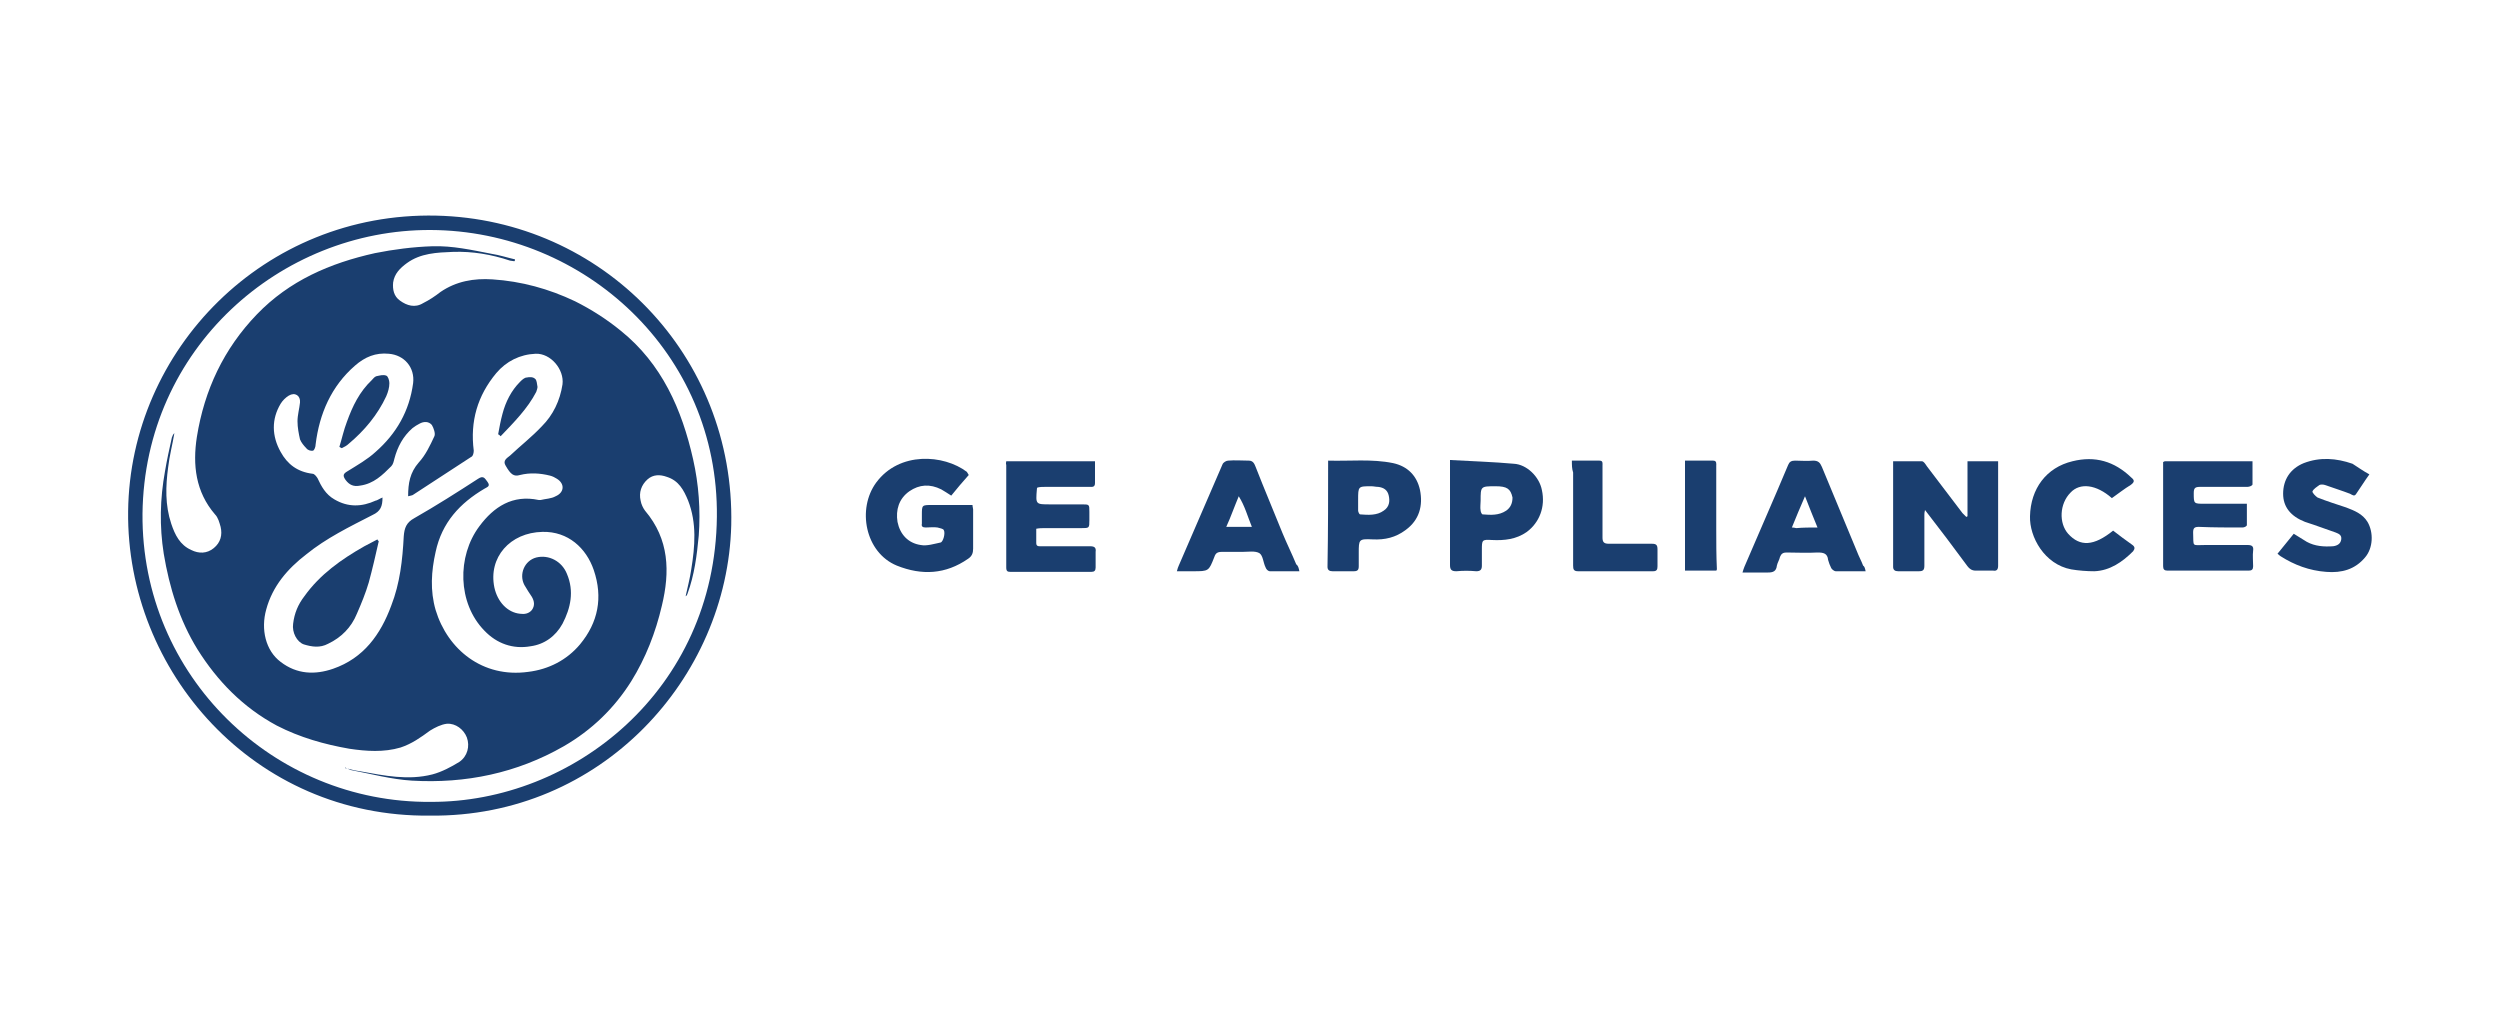 <?xml version="1.0" encoding="UTF-8"?> <svg xmlns="http://www.w3.org/2000/svg" xmlns:xlink="http://www.w3.org/1999/xlink" version="1.1" id="b" x="0px" y="0px" viewBox="0 0 400 165" style="enable-background:new 0 0 400 165;" xml:space="preserve"> <style type="text/css"> .st0{fill:#1A3E6F;} </style> <g> <path class="st0" d="M68.8,130.5c-28.2,0.3-48.6-23.1-48.3-48.7c0.3-25.9,21.8-47.9,49.3-47.3C96.4,35.1,117.6,56.9,117,84 C116.4,108.5,96.2,130.8,68.8,130.5z M68.9,128.3c22.8,0.1,45.5-17.9,45.8-45.6c0.3-26.2-21.2-45.8-45.8-45.9 c-24-0.1-45.8,18.9-46.1,45.4C22.6,108.2,43.8,128.5,68.9,128.3z"></path> <path class="st0" d="M314.8,82.6c0-2.9,0-5.9,0-8.8c1.7,0,3.3,0,4.9,0c0,1.4,0,2.8,0,4.2c0,4.2,0,8.3,0,12.5c0,0.6-0.2,0.9-0.8,0.8 c-0.9,0-1.9,0-2.8,0c-0.6,0-1-0.3-1.3-0.7c-2.2-3-4.4-5.9-6.8-9c-0.1,0.4-0.1,0.6-0.1,0.8c0,2.7,0,5.4,0,8.1c0,0.7-0.2,0.9-0.9,0.9 c-1.1,0-2.2,0-3.3,0c-0.5,0-0.8-0.2-0.8-0.7c0-5.6,0-11.2,0-16.9c1.5,0,3,0,4.6,0c0.3,0,0.6,0.5,0.8,0.8c1.9,2.5,3.8,5,5.7,7.5 c0.2,0.2,0.4,0.4,0.6,0.6C314.6,82.7,314.7,82.7,314.8,82.6z"></path> <path class="st0" d="M155,76c-1,1.1-1.9,2.2-2.8,3.3c-0.6-0.4-1.1-0.7-1.6-1c-1.8-0.9-3.5-0.8-5.1,0.3c-1.7,1.2-2.2,3-1.9,4.9 c0.4,2,1.7,3.4,3.7,3.7c1,0.2,2.2-0.2,3.2-0.4c0.4-0.1,0.8-1.5,0.5-2c-0.1-0.2-0.6-0.3-1-0.4c-0.6-0.1-1.3,0-1.9,0 c-0.5,0-0.7-0.2-0.6-0.6c0-0.4,0-0.9,0-1.4c0-1.6,0-1.6,1.6-1.6c2.1,0,4.3,0,6.5,0c0,0.3,0.1,0.5,0.1,0.7c0,2.1,0,4.2,0,6.3 c0,0.7-0.2,1.2-0.8,1.6c-3.6,2.5-7.4,2.7-11.4,1.1c-5.1-2.1-6.4-9.1-3.3-13.3c3.7-5,10.8-4.5,14.5-1.7 C154.8,75.7,154.9,75.8,155,76z"></path> <path class="st0" d="M161,73.8c4.8,0,9.4,0,14.2,0c0,1.2,0,2.4,0,3.5c0,0.7-0.5,0.6-0.9,0.6c-2.3,0-4.7,0-7,0c-0.4,0-0.9,0-1.3,0.1 c-0.1,0.1-0.1,0.2-0.1,0.3c-0.2,2.4-0.2,2.4,2.1,2.4c1.7,0,3.4,0,5.1,0c1.2,0,1.2,0,1.2,1.2c0,0.4,0,0.8,0,1.3c0,1.3,0,1.3-1.3,1.3 c-2,0-3.9,0-5.9,0c-0.4,0-0.8,0-1.3,0.1c0,0.8,0,1.5,0,2.3c0,0.6,0.5,0.5,0.9,0.5c2.6,0,5.1,0,7.7,0c0.7,0,1,0.2,0.9,0.9 c0,0.8,0,1.7,0,2.5c0,0.5-0.2,0.7-0.7,0.7c-4.3,0-8.6,0-12.9,0c-0.5,0-0.7-0.1-0.7-0.7c0-5.5,0-10.9,0-16.4 C160.9,74.1,161,74,161,73.8z"></path> <path class="st0" d="M346.3,73.8c4.7,0,9.3,0,14.1,0c0,1.3,0,2.5,0,3.7c0,0.2-0.5,0.4-0.8,0.4c-2.5,0-5.1,0-7.6,0c-0.8,0-1,0.2-1,1 c0,1.7,0,1.7,1.7,1.7c2.2,0,4.4,0,6.8,0c0,1.2,0,2.3,0,3.4c0,0.2-0.4,0.4-0.7,0.4c-2.3,0-4.6,0-7-0.1c-0.7,0-0.9,0.2-0.9,0.9 c0.1,2.4-0.3,2,2,2c2.2,0,4.5,0,6.7,0c0.7,0,1,0.2,0.9,0.9c-0.1,0.8,0,1.7,0,2.5c0,0.5-0.2,0.7-0.7,0.7c-4.3,0-8.7,0-13,0 c-0.5,0-0.7-0.2-0.7-0.7c0-5.6,0-11.2,0-16.7C346.2,73.9,346.3,73.9,346.3,73.8z"></path> <path class="st0" d="M207.9,91.4c-1.7,0-3.2,0-4.7,0c-0.3,0-0.6-0.3-0.7-0.6c-0.4-0.8-0.4-1.9-1-2.3c-0.7-0.4-1.8-0.2-2.7-0.2 c-1.1,0-2.2,0-3.3,0c-0.7,0-1,0.2-1.2,0.8c-0.9,2.3-0.9,2.3-3.4,2.3c-0.8,0-1.6,0-2.6,0c0.1-0.4,0.2-0.7,0.3-0.9 c2.3-5.4,4.7-10.8,7-16.2c0.1-0.3,0.6-0.6,0.9-0.6c1.1-0.1,2.2,0,3.3,0c0.7,0,0.9,0.5,1.1,1c1.4,3.6,2.9,7.1,4.3,10.6 c0.7,1.7,1.5,3.3,2.2,5C207.7,90.5,207.8,90.9,207.9,91.4z M200.3,84.3c-0.7-1.7-1.1-3.3-2.1-4.9c-0.4,1-0.7,1.7-1,2.5 c-0.3,0.8-0.6,1.5-1,2.4C197.6,84.3,198.9,84.3,200.3,84.3z"></path> <path class="st0" d="M298.5,91.4c-1.7,0-3.2,0-4.8,0c-0.2,0-0.6-0.3-0.7-0.5c-0.2-0.4-0.4-0.9-0.5-1.3c-0.1-1.1-0.8-1.2-1.7-1.2 c-1.7,0.1-3.3,0-5,0c-0.5,0-0.8,0.2-1,0.7c-0.1,0.5-0.4,0.9-0.5,1.4c-0.1,0.9-0.6,1.1-1.4,1.1c-1.3,0-2.6,0-4.1,0 c0.1-0.4,0.2-0.6,0.3-0.9c2.3-5.4,4.7-10.8,7-16.3c0.2-0.5,0.5-0.7,1.1-0.7c1,0,1.9,0.1,2.9,0c0.8,0,1.1,0.3,1.4,1 c1.9,4.5,3.7,9,5.6,13.5c0.3,0.8,0.7,1.5,1,2.3C298.3,90.6,298.4,90.9,298.5,91.4z M290.8,84.4c-0.7-1.7-1.3-3.2-2-5 c-0.8,1.8-1.4,3.3-2.1,5c0.4,0,0.6,0.1,0.7,0.1C288.5,84.4,289.6,84.4,290.8,84.4z"></path> <path class="st0" d="M212.5,73.7c3.5,0.1,7-0.3,10.4,0.4c2.3,0.5,3.8,2,4.3,4.3c0.5,2.5-0.1,4.8-2.3,6.4c-1.6,1.2-3.3,1.6-5.3,1.5 c-2.2-0.1-2.2,0-2.2,2.2c0,0.7,0,1.4,0,2.1c0,0.6-0.2,0.8-0.8,0.8c-1.1,0-2.3,0-3.4,0c-0.5,0-0.8-0.2-0.8-0.7 C212.5,85.1,212.5,79.5,212.5,73.7z M217.3,80c0,0.6,0,1.1,0,1.7c0,0.2,0.2,0.6,0.3,0.6c1.3,0.1,2.7,0.2,3.8-0.6 c0.9-0.6,1-1.5,0.8-2.4c-0.2-0.9-0.8-1.3-1.7-1.4c-0.4,0-0.7-0.1-1.1-0.1C217.3,77.8,217.3,77.8,217.3,80z"></path> <path class="st0" d="M379.1,75.9c-0.8,1.1-1.4,2.1-2.1,3.1c-0.3,0.5-0.6,0.2-1,0c-1.3-0.5-2.6-0.9-4-1.4c-0.3-0.1-0.7-0.1-0.9,0 c-0.4,0.3-0.9,0.6-1.1,1c-0.1,0.2,0.5,0.8,0.8,1c1.5,0.6,3.1,1.1,4.6,1.6c1.3,0.5,2.6,1,3.4,2.3c1,1.7,0.9,4.2-0.4,5.7 c-1.6,1.9-3.7,2.5-6.2,2.3c-2.7-0.2-5.1-1.1-7.3-2.5c-0.1-0.1-0.3-0.2-0.5-0.4c0.9-1.1,1.7-2.1,2.6-3.2c0.7,0.4,1.4,0.9,2.1,1.3 c1.3,0.7,2.7,0.8,4.2,0.7c0.7-0.1,1.2-0.4,1.3-1.1c0.1-0.7-0.4-0.9-0.9-1.1c-1.1-0.4-2.3-0.8-3.4-1.2c-0.5-0.2-1-0.3-1.5-0.5 c-2.3-0.9-3.5-2.4-3.5-4.5c0-2.2,1.1-4,3.3-4.9c2.6-1,5.2-0.8,7.8,0.1C377.2,74.7,378,75.3,379.1,75.9z"></path> <path class="st0" d="M337.9,79.7c-2.5-2.2-5.1-2.5-6.6-0.9c-1.8,1.8-1.9,4.9-0.4,6.6c1.9,2.1,4.1,2,7.2-0.5c1,0.8,2,1.5,3.1,2.3 c0.4,0.3,0.4,0.6,0.1,1c-1.7,1.7-3.7,3.1-6.2,3.2c-1.2,0-2.5-0.1-3.7-0.3c-4.3-0.8-6.7-5.2-6.6-8.5c0.1-4.4,2.6-7.8,6.8-8.8 c3.6-0.9,6.7,0,9.4,2.6c0.5,0.4,0.6,0.7-0.1,1.2C339.9,78.2,338.9,79,337.9,79.7z"></path> <path class="st0" d="M251.5,73.7c1.5,0,2.9,0,4.4,0c0.6,0,0.5,0.4,0.5,0.8c0,2.3,0,4.7,0,7c0,1.5,0,3,0,4.5c0,0.7,0.2,1,1,1 c2.3,0,4.6,0,6.9,0c0.7,0,0.9,0.2,0.9,0.9c0,0.9,0,1.8,0,2.7c0,0.5-0.1,0.8-0.7,0.8c-4,0-8,0-12,0c-0.7,0-0.8-0.3-0.8-0.9 c0-5,0-9.9,0-14.9C251.5,75,251.5,74.4,251.5,73.7z"></path> <path class="st0" d="M269.6,73.7c1.6,0,3,0,4.5,0c0.6,0,0.5,0.5,0.5,0.8c0,3.4,0,6.7,0,10.1c0,2.1,0,4.3,0.1,6.4 c0,0.1,0,0.2-0.1,0.3c-1.7,0-3.3,0-5,0C269.6,85.5,269.6,79.7,269.6,73.7z"></path> <path class="st0" d="M246.7,78.4c-0.4-2.1-2.4-4.1-4.5-4.2c-3.3-0.3-6.7-0.4-10.2-0.6c0,1,0,1.7,0,2.4c0,4.8,0,9.6,0,14.4 c0,0.7,0.2,1,1,1c1.1-0.1,2.1-0.1,3.2,0c0.7,0,0.9-0.3,0.9-0.9c0-0.8,0-1.7,0-2.5c0-1.6,0-1.7,1.6-1.6c2,0.1,3.9-0.1,5.6-1.3 C246.3,83.6,247.3,81.1,246.7,78.4z M241,81.7c-1.2,0.8-2.5,0.7-3.8,0.6c-0.1,0-0.3-0.4-0.3-0.6c-0.1-0.5,0-1.1,0-1.6 c0-2.3,0-2.3,2.4-2.3c1.8,0,2.4,0.4,2.7,1.8C242,80.5,241.7,81.2,241,81.7z"></path> <path class="st0" d="M55.3,122.9c0.8,0.2,1.5,0.4,2.3,0.5c3.9,0.7,7.7,1.5,11.6,0.5c1.5-0.4,3-1.2,4.3-2c1.3-0.9,1.7-2.5,1.2-3.9 c-0.5-1.3-1.8-2.3-3.2-2.2c-0.9,0.1-1.9,0.6-2.7,1.1c-1.5,1.1-2.9,2.1-4.7,2.7c-2.7,0.8-5.5,0.6-8.2,0.2c-4-0.7-7.9-1.8-11.6-3.7 c-5.4-2.9-9.5-7.1-12.7-12.2c-2.9-4.7-4.5-9.9-5.4-15.3c-0.7-4.4-0.6-8.8,0.2-13.2c0.3-1.8,0.7-3.6,1.1-5.4 c0.1-0.3,0.2-0.5,0.4-0.7c-0.3,1.8-0.8,3.7-1,5.5c-0.4,3-0.5,6,0.5,9c0.6,1.8,1.4,3.4,3.2,4.2c1.2,0.6,2.5,0.6,3.6-0.3 c1.1-0.9,1.4-2.1,1.1-3.4c-0.2-0.7-0.4-1.5-0.9-2c-3.1-3.6-3.6-7.9-2.9-12.4c1.2-7.5,4.3-14.1,9.6-19.6c5.2-5.4,11.7-8.2,18.9-9.8 c3-0.6,6.1-1,9.2-1.1c3.2-0.1,6.3,0.6,9.4,1.2c1.3,0.2,2.5,0.6,3.8,0.9c0,0.1,0,0.2-0.1,0.3c-0.2,0-0.5-0.1-0.7-0.1 c-3-1-6-1.5-9.1-1.4c-2.6,0.1-5.2,0.2-7.4,1.8c-1.1,0.8-2,1.7-2.2,3.1c-0.1,1.1,0.1,2.2,1.1,2.9c1.1,0.8,2.4,1.2,3.7,0.4 c1-0.5,1.9-1.1,2.8-1.8c2.5-1.7,5.3-2.2,8.3-2c4.6,0.3,9,1.5,13.2,3.5c2.6,1.3,5.1,2.9,7.3,4.7c6.6,5.3,9.8,12.6,11.6,20.6 c0.9,4,1.2,8.1,0.9,12.2c-0.3,3.2-0.7,6.3-1.8,9.3c-0.1,0.2-0.1,0.3-0.3,0.4c0.3-1.4,0.7-2.9,0.9-4.3c0.6-3.7,0.9-7.4-0.5-11 c-0.7-1.7-1.5-3.2-3.4-3.8c-1.1-0.4-2.2-0.4-3.1,0.4c-1,0.9-1.4,2.1-1.1,3.4c0.1,0.6,0.4,1.2,0.7,1.6c3.9,4.6,4,9.8,2.7,15.2 c-1,4.3-2.6,8.4-4.9,12.1c-2.7,4.3-6.3,7.8-10.8,10.4c-7.5,4.3-15.7,6-24.3,5.5c-3.3-0.2-6.6-1.1-9.8-1.7c-0.3-0.1-0.6-0.3-0.9-0.4 C55.2,123,55.2,122.9,55.3,122.9z M61.2,79.6c0,1.4-0.3,2.2-1.6,2.8c-3.7,1.9-7.4,3.7-10.6,6.3c-3,2.3-5.4,5.1-6.4,8.8 c-0.9,3.2-0.1,6.6,2.3,8.4c2.6,2,5.5,2.1,8.4,1.1c4.9-1.7,7.6-5.5,9.3-10.1c1.4-3.6,1.8-7.3,2-11.1c0.1-1.3,0.4-2.2,1.7-2.9 c3.5-2,6.8-4.1,10.2-6.3c0.9-0.6,1.1,0,1.5,0.5c0.5,0.7,0,0.8-0.5,1.1c-3.9,2.3-6.8,5.4-7.8,10.1c-0.7,3.1-0.9,6.2,0,9.3 c1.9,6.3,7.5,10.9,14.8,9.9c3.3-0.4,6.2-1.9,8.3-4.4c2.9-3.5,3.7-7.5,2.2-11.9c-1.2-3.5-4.1-6.2-8.2-6.1c-5.2,0.1-8.7,4.1-7.7,8.9 c0.5,2.3,2.1,4,4.1,4.2c0.7,0.1,1.4,0,1.9-0.6c0.5-0.7,0.4-1.4,0-2.1c-0.4-0.6-0.8-1.2-1.2-1.9c-0.9-1.7,0-3.9,1.9-4.4 c2-0.5,4.1,0.6,4.9,2.6c1.2,2.8,0.6,5.5-0.7,8c-1.1,2-2.9,3.3-5.1,3.6c-2.8,0.5-5.4-0.4-7.4-2.5c-4.3-4.4-4.4-11.9-0.8-16.7 c2.3-3.1,5.3-5.1,9.5-4.2c0.1,0,0.2,0,0.3,0c0.8-0.2,1.7-0.2,2.4-0.6c1.4-0.6,1.5-2,0.2-2.8c-0.3-0.2-0.7-0.4-1.1-0.5 c-1.6-0.4-3.2-0.5-4.8-0.1c-1,0.3-1.5-0.1-2.3-1.5c-0.5-0.8,0.2-1.2,0.7-1.6c1.7-1.6,3.5-3,5.1-4.7c1.8-1.8,2.9-4.1,3.3-6.7 c0.3-2.4-1.9-5-4.3-4.9c-2.5,0.1-4.7,1.2-6.3,3.1c-3,3.6-4.2,7.7-3.6,12.4c0,0.3-0.1,0.9-0.4,1c-3.1,2-6.1,4-9.2,6 c-0.2,0.2-0.6,0.2-0.9,0.3c0-2.1,0.3-3.8,1.7-5.4c1.1-1.2,1.8-2.7,2.5-4.2c0.2-0.4-0.1-1.3-0.4-1.8c-0.5-0.6-1.3-0.6-2-0.2 c-0.4,0.2-0.7,0.4-1.1,0.7c-1.5,1.3-2.4,3-2.9,4.9c-0.1,0.4-0.2,0.9-0.5,1.2c-1.4,1.4-2.8,2.8-5,3.1c-1,0.2-1.7-0.1-2.3-0.9 c-0.5-0.7-0.4-1,0.3-1.4c1.6-1,3.2-1.9,4.5-3.1c3.3-2.9,5.4-6.5,6-11c0.3-2.5-1.4-4.5-3.9-4.7c-2.1-0.2-3.8,0.5-5.4,1.9 c-3.8,3.3-5.7,7.7-6.3,12.6c0,0.4-0.2,0.9-0.4,1c-0.4,0.1-0.9-0.1-1.1-0.4c-0.4-0.4-0.8-0.9-1-1.4c-0.2-0.9-0.4-1.9-0.4-2.9 c0-1,0.3-2,0.4-3c0.1-1.1-0.8-1.7-1.8-1.1c-0.5,0.3-1,0.8-1.3,1.3c-1.5,2.5-1.4,5.2,0,7.7c1.1,2,2.7,3.2,5.1,3.5 c0.3,0,0.6,0.4,0.8,0.7c0.6,1.3,1.3,2.6,2.7,3.4c2.2,1.3,4.4,1.2,6.6,0.2C60.3,80.1,60.7,79.8,61.2,79.6z"></path> <path class="st0" d="M60.6,86.6c-0.5,2.2-1,4.4-1.6,6.6c-0.5,1.7-1.2,3.4-1.9,5c-0.9,2.2-2.5,3.8-4.6,4.8c-1.3,0.7-2.6,0.5-3.9,0.1 c-1.1-0.4-1.9-1.9-1.7-3.3c0.2-1.7,0.8-3.1,1.8-4.4c2.5-3.5,5.9-5.9,9.6-8c0.7-0.4,1.4-0.7,2.1-1.1C60.4,86.4,60.5,86.5,60.6,86.6z "></path> <path class="st0" d="M54.3,71.5c0.4-1.3,0.7-2.7,1.2-4c0.9-2.5,2-4.8,4-6.7c0.2-0.2,0.4-0.5,0.7-0.6c0.5-0.1,1.1-0.3,1.6-0.1 c0.3,0.1,0.5,0.8,0.5,1.2c0,0.7-0.2,1.4-0.5,2.1c-1.4,3-3.5,5.5-6,7.6c-0.3,0.3-0.7,0.5-1.1,0.7C54.6,71.7,54.5,71.6,54.3,71.5z"></path> <path class="st0" d="M79.7,69.5c0.2-1.1,0.4-2.2,0.7-3.3c0.5-1.9,1.4-3.7,2.8-5.1c0.3-0.3,0.7-0.7,1.1-0.7c0.4-0.1,1-0.1,1.3,0.2 c0.3,0.2,0.3,0.8,0.4,1.3c0,0.2-0.1,0.5-0.2,0.8c-1.4,2.7-3.6,4.9-5.7,7.1C79.9,69.6,79.8,69.5,79.7,69.5z"></path> </g> </svg> 